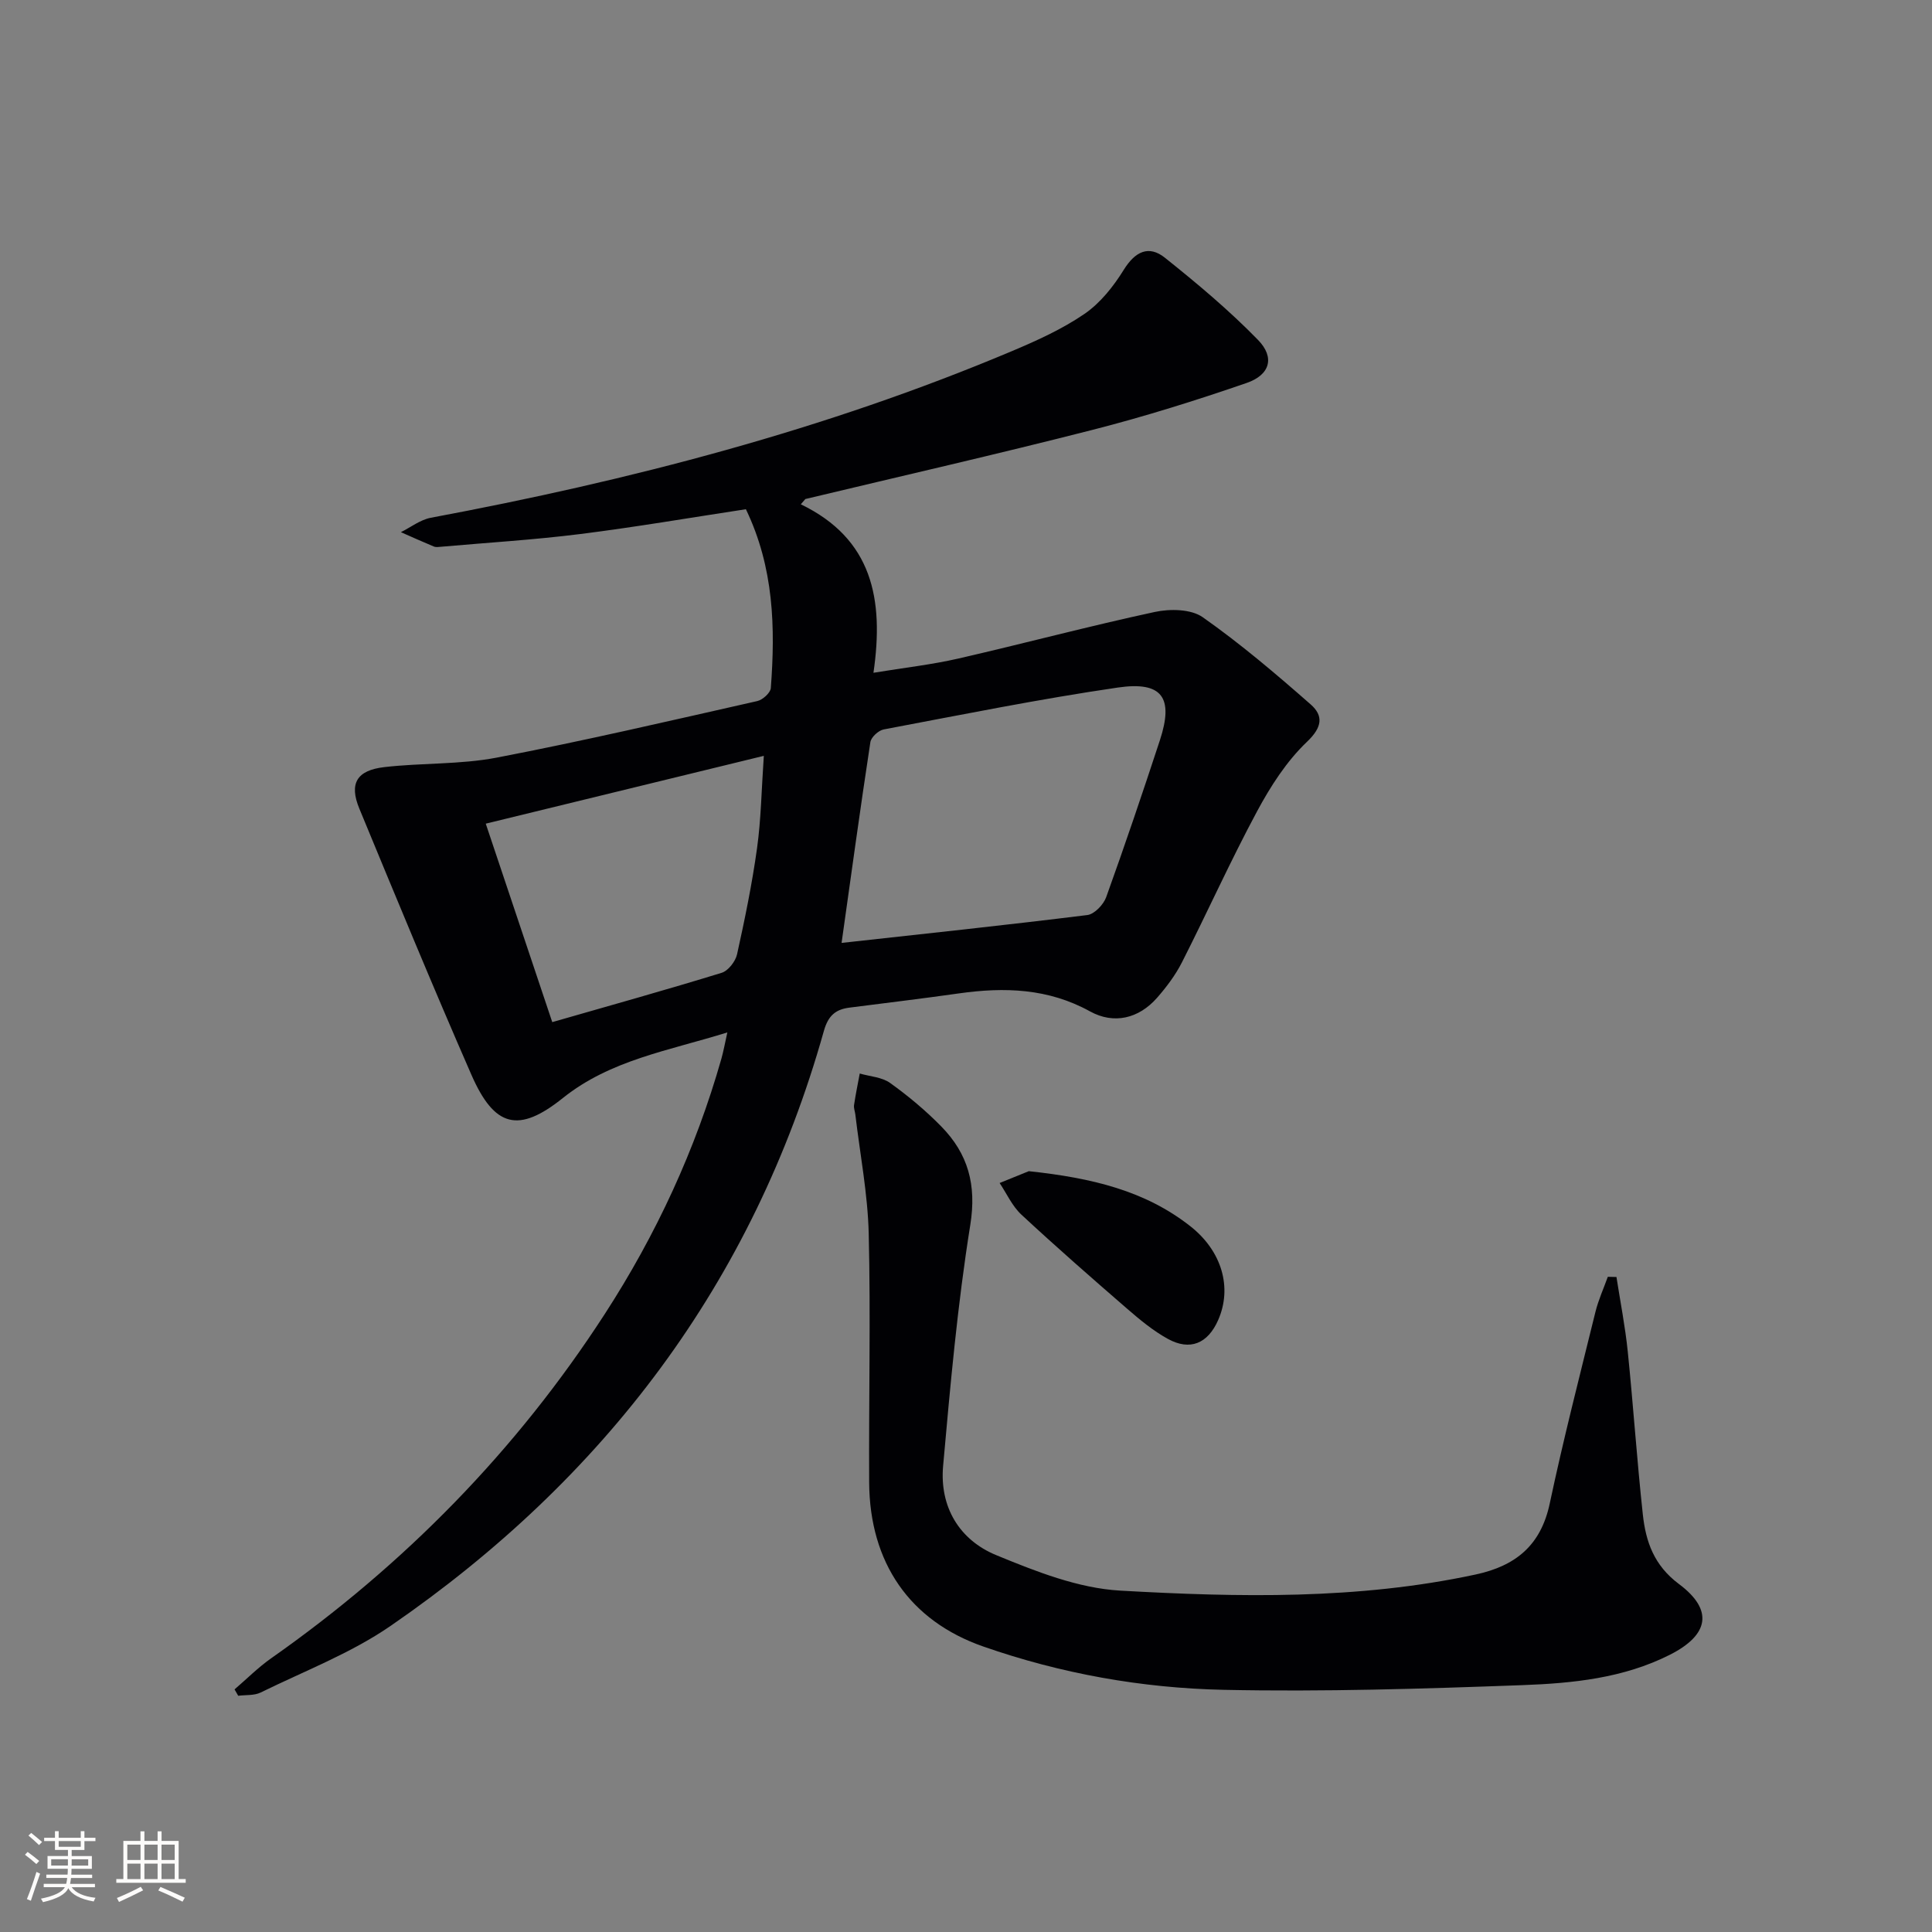 <svg enable-background="new 0 0 400 400" viewBox="0 0 400 400" xmlns="http://www.w3.org/2000/svg"><rect x="0" y="0" width="400" height="400" fill="#808080" stroke="none"/><g fill="#010104"><path d="m165.8 104.41c14.79 7.14 17.26 19.6 15.04 34.88 6.39-1.05 12.07-1.68 17.59-2.95 13.57-3.11 27.04-6.71 40.65-9.64 3.15-.68 7.51-.61 9.92 1.08 7.83 5.5 15.16 11.74 22.36 18.06 2.65 2.33 2.44 4.7-.77 7.75-4.22 4.02-7.56 9.23-10.35 14.43-5.5 10.24-10.27 20.86-15.53 31.22-1.34 2.64-3.19 5.1-5.15 7.34-3.79 4.32-8.95 5.54-13.88 2.82-8.64-4.78-17.71-5.06-27.12-3.73-7.55 1.07-15.13 1.98-22.7 2.95-2.91.37-4.41 1.7-5.29 4.84-14.65 52.13-45.45 92.69-89.71 123.17-8.23 5.67-17.85 9.34-26.9 13.79-1.33.65-3.08.47-4.64.67-.25-.44-.51-.88-.76-1.32 2.53-2.17 4.9-4.56 7.61-6.46 27.56-19.37 50.73-42.97 69.05-71.27 10.64-16.43 18.78-34.02 24.14-52.86.43-1.53.71-3.1 1.23-5.43-12.18 3.8-24.17 5.68-34.05 13.58-9.19 7.36-14.18 6.09-18.96-4.85-7.98-18.25-15.58-36.67-23.19-55.08-2.14-5.19-.54-7.92 5.2-8.58 7.72-.89 15.65-.51 23.24-1.96 18.07-3.47 36-7.66 53.95-11.71 1.12-.25 2.73-1.7 2.81-2.69.94-12.52.66-24.92-5.16-37.03-11.44 1.74-22.85 3.7-34.33 5.14-9.55 1.2-19.19 1.78-28.79 2.63-.5.04-1.06.13-1.49-.05-2.29-.95-4.55-1.97-6.82-2.97 2.05-1.02 4.01-2.57 6.18-2.98 41.2-7.71 81.6-18.18 120.32-34.5 5.19-2.19 10.43-4.56 15.04-7.72 3.28-2.25 6-5.69 8.13-9.13 2.35-3.78 5.16-5.16 8.51-2.49 6.7 5.35 13.31 10.89 19.28 17.02 3.53 3.62 2.49 7.24-2.36 8.91-10.49 3.62-21.12 6.95-31.87 9.7-19.76 5.05-39.65 9.58-59.49 14.33-.31.35-.62.72-.94 1.09zm8.44 90.81c16.96-1.87 33.94-3.67 50.88-5.77 1.46-.18 3.34-2.15 3.9-3.69 3.88-10.77 7.55-21.62 11.12-32.49 2.89-8.82.53-12.27-8.71-10.92-16.23 2.37-32.34 5.63-48.46 8.67-1.09.2-2.62 1.61-2.77 2.64-2.12 13.89-4.02 27.82-5.96 41.56zm-59.9 16.4c12.17-3.5 23.67-6.7 35.07-10.21 1.36-.42 2.86-2.35 3.19-3.83 1.61-7.28 3.12-14.61 4.14-21.99.83-5.96.91-12.01 1.4-19.1-19.8 4.83-38.4 9.37-57.57 14.04 4.78 14.26 9.19 27.41 13.77 41.09z"/><path d="m334.67 264.39c.8 5.14 1.81 10.26 2.34 15.43 1.15 11.23 1.9 22.51 3.12 33.73.61 5.63 2.3 10.54 7.47 14.4 7.24 5.39 6.22 10.57-1.89 14.66-9.61 4.85-20.1 5.9-30.52 6.28-20.61.76-41.25 1.4-61.86.97-16.93-.36-33.67-3.35-49.76-8.97-15.2-5.3-23.53-17.34-23.62-33.99-.09-17.16.32-34.32-.09-51.47-.2-8.24-1.8-16.45-2.77-24.67-.08-.66-.36-1.34-.27-1.97.33-2.19.77-4.35 1.18-6.53 2.12.62 4.59.74 6.28 1.95 3.77 2.7 7.38 5.72 10.62 9.03 5.52 5.64 7.32 12.05 5.99 20.35-2.65 16.52-4.14 33.24-5.63 49.93-.75 8.44 3.34 15.31 11.01 18.46 8.21 3.38 16.97 6.85 25.66 7.34 24.56 1.39 49.22 1.9 73.56-3.33 8.33-1.79 13.53-6.04 15.37-14.72 2.82-13.29 6.21-26.46 9.46-39.66.61-2.48 1.7-4.85 2.56-7.26.61.01 1.2.02 1.79.04z"/><path d="m213 242.48c13.1 1.4 24.1 4.05 33.45 11.4 6.52 5.13 8.72 12.68 5.76 19.42-2.14 4.87-5.83 6.44-10.44 3.89-3.01-1.66-5.74-3.92-8.36-6.19-7.4-6.41-14.77-12.86-21.94-19.52-1.9-1.76-3.03-4.34-4.51-6.55 2.43-.98 4.85-1.96 6.04-2.45z"/></g><path d="m5.17 384 .55-.58c.85.61 1.65 1.24 2.4 1.87l-.59.64c-.83-.73-1.62-1.38-2.36-1.93m1.22 9.53-.82-.34c.71-1.76 1.37-3.64 1.98-5.63.24.13.5.25.76.36-.6 1.67-1.24 3.54-1.92 5.61m-.5-13.5.57-.54c.56.44 1.31 1.06 2.26 1.87l-.64.64c-.68-.66-1.41-1.32-2.19-1.97m3.25.46h2.24v-1.36h.77v1.36h4.57v-1.36h.76v1.36h2.28v.69h-2.28v1.84h-2.64v1.26h4.18v2.64h-4.21c0 .45-.02.86-.05 1.21h4.32v.69h-4.38c-.04.34-.1.75-.19 1.22h5.15v.69h-4.82c.87 1.19 2.51 1.92 4.93 2.19-.17.31-.3.57-.37.76-2.77-.49-4.52-1.41-5.26-2.76-.56 1.26-2.3 2.23-5.24 2.9-.12-.25-.26-.48-.43-.72 2.73-.55 4.38-1.34 4.96-2.38h-4.38v-.69h4.65c.1-.38.17-.79.21-1.22h-4.32v-.69h4.4c.03-.34.05-.75.05-1.21h-4.2v-2.64h4.23v-1.26h-2.69v-1.84h-2.24zm1.46 4.46v1.29h3.45c.01-.4.02-.57.01-.53v-.32-.45h-3.46zm1.55-2.59h4.57v-1.19h-4.57zm6.11 2.59h-3.42v.77c-.01.19-.01.37-.02.53h3.44z" fill="#fcfbfa"/><path d="m32.63 379.16h.82v1.98h3.54v7.89h1.46v.78h-14.37v-.78h1.46v-7.89h3.54v-1.98h.82v1.98h2.73zm-3.49 11.48.5.73c-1.61.82-3.28 1.63-5 2.41-.13-.27-.28-.55-.44-.82 1.75-.72 3.4-1.49 4.94-2.32m-2.78-5.55h2.73v-3.18h-2.73zm0 3.95h2.73v-3.2h-2.73zm3.54-3.95h2.73v-3.18h-2.73zm0 3.95h2.73v-3.2h-2.73zm7.89 4.68c-1.84-.92-3.51-1.7-5.02-2.32l.45-.73c1.89.8 3.57 1.55 5.04 2.23zm-1.62-11.81h-2.73v3.18h2.73zm-2.73 7.13h2.73v-3.2h-2.73z" fill="#fcfbfa"/></svg>